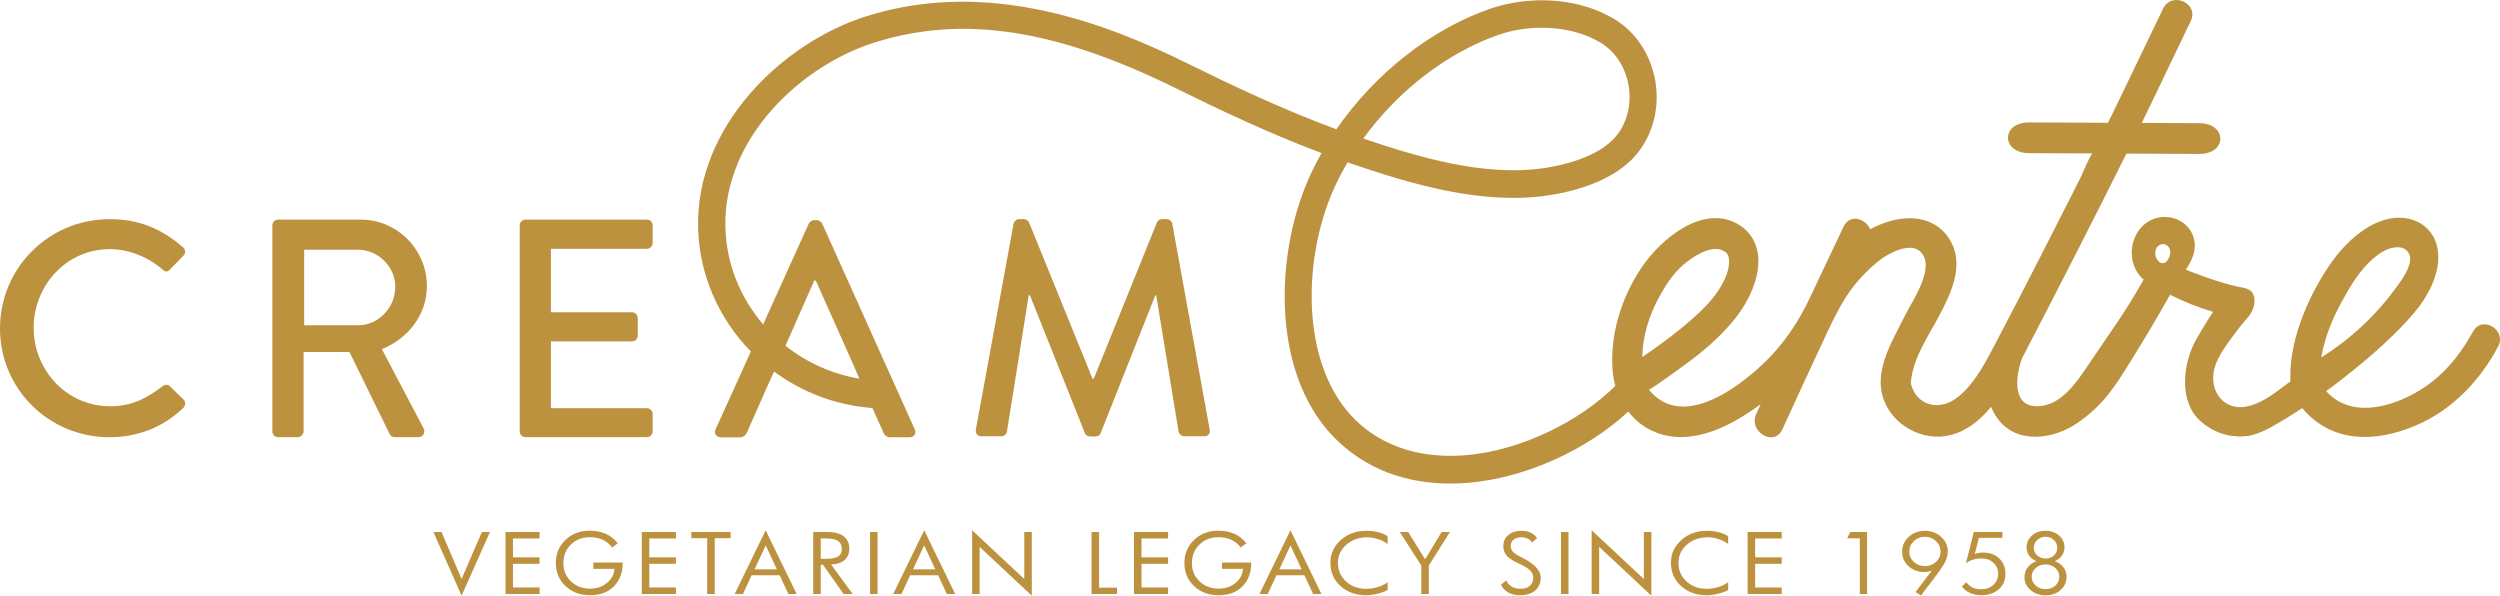 <svg width="256" height="61" viewBox="0 0 256 61" fill="none" xmlns="http://www.w3.org/2000/svg">
<path id="Union" d="M104.887 59.291V54.477H105.655V61L100.315 55.998V60.825H99.546V54.298L104.887 59.291ZM168.332 59.291V54.477H169.101V61L163.756 55.998V60.825H162.987V54.298L168.332 59.291ZM47.267 59.282L49.346 54.477H50.174L47.267 60.995L44.379 54.477H45.211L47.267 59.282ZM197.114 54.353C197.769 54.353 198.324 54.561 198.774 54.975C199.224 55.39 199.452 55.896 199.452 56.49L199.448 56.61C199.43 56.901 199.349 57.197 199.202 57.499C199.034 57.844 198.729 58.31 198.283 58.904L196.709 60.976L196.154 60.622L197.833 58.411C197.76 58.452 197.646 58.494 197.501 58.526C197.355 58.558 197.214 58.577 197.082 58.577C196.423 58.577 195.872 58.379 195.436 57.983C194.999 57.587 194.78 57.089 194.78 56.49C194.78 55.892 195.004 55.39 195.454 54.975C195.904 54.561 196.459 54.353 197.114 54.353ZM209.468 54.348C210.018 54.349 210.482 54.51 210.851 54.837C211.219 55.164 211.405 55.569 211.405 56.057C211.405 56.375 211.314 56.656 211.137 56.905C210.955 57.154 210.709 57.338 210.396 57.463C210.768 57.587 211.064 57.794 211.287 58.084C211.51 58.374 211.619 58.706 211.619 59.079L211.604 59.278C211.56 59.724 211.359 60.105 211.005 60.42C210.6 60.779 210.086 60.958 209.468 60.958C208.849 60.958 208.335 60.778 207.926 60.424C207.512 60.069 207.307 59.627 207.307 59.102C207.307 58.725 207.416 58.388 207.639 58.094C207.862 57.799 208.162 57.591 208.535 57.467C208.208 57.333 207.958 57.139 207.78 56.895C207.608 56.647 207.521 56.366 207.521 56.044C207.521 55.565 207.707 55.164 208.08 54.837C208.453 54.51 208.917 54.348 209.468 54.348ZM139.913 54.353C140.345 54.353 140.751 54.404 141.133 54.501C141.515 54.597 141.837 54.736 142.097 54.911V55.703C141.815 55.491 141.487 55.326 141.114 55.206C140.741 55.086 140.373 55.021 140.009 55.021C139.158 55.021 138.444 55.27 137.871 55.772C137.298 56.274 137.007 56.901 137.007 57.651C137.007 58.402 137.285 59.038 137.835 59.54C138.385 60.042 139.072 60.295 139.886 60.295C140.286 60.295 140.687 60.236 141.087 60.111C141.483 59.991 141.824 59.82 142.097 59.613V60.424L142.092 60.415C141.837 60.567 141.496 60.691 141.068 60.797C140.641 60.903 140.25 60.954 139.899 60.954C138.844 60.954 137.967 60.64 137.275 60.018C136.58 59.397 136.233 58.604 136.233 57.646C136.233 56.688 136.589 55.934 137.294 55.303C137.999 54.672 138.872 54.353 139.913 54.353ZM155.828 54.353C156.174 54.353 156.479 54.413 156.738 54.542C157.002 54.666 157.22 54.856 157.402 55.104L156.879 55.551C156.779 55.385 156.628 55.251 156.438 55.159C156.247 55.067 156.028 55.021 155.787 55.021C155.451 55.021 155.187 55.099 154.991 55.256C154.796 55.412 154.7 55.624 154.7 55.891C154.7 56.131 154.773 56.334 154.923 56.5C155.068 56.666 155.36 56.855 155.797 57.071L155.837 57.09C157.124 57.725 157.766 58.407 157.766 59.139V59.337C157.724 59.805 157.536 60.18 157.202 60.466C156.82 60.788 156.302 60.954 155.638 60.954C155.183 60.954 154.783 60.857 154.441 60.668C154.1 60.474 153.849 60.212 153.699 59.871L154.25 59.438C154.355 59.705 154.532 59.913 154.787 60.065C155.042 60.217 155.337 60.291 155.669 60.291C156.087 60.291 156.411 60.194 156.647 59.996C156.884 59.798 157.002 59.521 157.002 59.162C157.002 58.872 156.892 58.619 156.674 58.402C156.455 58.186 156.087 57.964 155.573 57.729C154.964 57.453 154.536 57.181 154.3 56.919C154.059 56.656 153.941 56.325 153.94 55.92C153.94 55.45 154.113 55.072 154.459 54.786C154.805 54.496 155.26 54.353 155.828 54.353ZM174.781 54.353C175.213 54.353 175.619 54.404 176.001 54.501C176.383 54.597 176.706 54.736 176.965 54.911V55.703C176.683 55.491 176.355 55.326 175.982 55.206C175.609 55.086 175.241 55.021 174.877 55.021C174.026 55.021 173.312 55.27 172.739 55.772C172.166 56.274 171.875 56.901 171.875 57.651C171.875 58.402 172.153 59.038 172.703 59.54C173.253 60.042 173.94 60.295 174.754 60.295C175.154 60.295 175.555 60.236 175.955 60.111C176.351 59.991 176.692 59.82 176.965 59.613V60.415C176.71 60.567 176.369 60.691 175.941 60.797C175.514 60.903 175.123 60.954 174.772 60.954C173.717 60.954 172.839 60.64 172.147 60.018C171.456 59.397 171.106 58.604 171.106 57.646C171.107 56.688 171.461 55.934 172.166 55.303C172.871 54.672 173.744 54.353 174.781 54.353ZM60.376 54.344C61.008 54.345 61.567 54.454 62.054 54.671C62.536 54.887 62.941 55.21 63.26 55.639L62.682 56.062C62.436 55.721 62.118 55.463 61.727 55.279C61.335 55.099 60.899 55.008 60.412 55.008C59.625 55.008 58.97 55.261 58.456 55.767C57.942 56.274 57.688 56.914 57.688 57.683C57.688 58.416 57.947 59.033 58.47 59.53C58.993 60.028 59.639 60.277 60.412 60.277C61.094 60.277 61.672 60.083 62.141 59.701C62.614 59.319 62.873 58.835 62.918 58.255H60.762V57.6H63.765V57.61C63.765 58.628 63.464 59.438 62.863 60.042C62.263 60.65 61.449 60.949 60.412 60.949C59.375 60.949 58.57 60.636 57.91 60.014C57.251 59.393 56.919 58.6 56.919 57.646C56.919 56.693 57.246 55.919 57.905 55.288C58.565 54.657 59.389 54.344 60.376 54.344ZM124.74 54.344C125.372 54.345 125.931 54.454 126.418 54.671C126.9 54.887 127.306 55.21 127.624 55.639L127.046 56.062C126.8 55.721 126.482 55.463 126.091 55.279C125.7 55.099 125.263 55.008 124.776 55.008C123.989 55.008 123.334 55.261 122.82 55.767C122.306 56.274 122.052 56.914 122.052 57.683C122.052 58.416 122.311 59.033 122.834 59.53C123.357 60.028 124.003 60.277 124.776 60.277C125.459 60.277 126.036 60.083 126.505 59.701C126.978 59.319 127.237 58.835 127.282 58.255H125.127V57.6H128.129V57.61C128.129 58.628 127.829 59.438 127.229 60.042C126.628 60.65 125.813 60.949 124.776 60.949C123.739 60.949 122.934 60.636 122.274 60.014C121.615 59.393 121.283 58.6 121.283 57.646C121.283 56.693 121.611 55.919 122.271 55.288C122.93 54.657 123.753 54.344 124.74 54.344ZM205.047 55.081H202.641L202.213 56.734C202.349 56.679 202.486 56.643 202.622 56.62C202.759 56.597 202.909 56.583 203.077 56.583C203.759 56.583 204.31 56.786 204.729 57.186C205.147 57.587 205.355 58.112 205.355 58.752C205.355 59.41 205.129 59.945 204.674 60.346C204.219 60.746 203.619 60.949 202.868 60.949C202.441 60.949 202.063 60.875 201.744 60.732C201.421 60.59 201.14 60.364 200.89 60.06L201.34 59.623C201.567 59.89 201.794 60.078 202.021 60.179C202.244 60.285 202.522 60.337 202.85 60.337C203.368 60.337 203.792 60.189 204.119 59.894C204.446 59.6 204.61 59.217 204.61 58.752C204.61 58.287 204.451 57.927 204.128 57.628C203.81 57.333 203.4 57.186 202.899 57.186C202.59 57.186 202.295 57.232 202.013 57.319C201.731 57.407 201.494 57.531 201.299 57.692C201.312 57.632 201.335 57.545 201.367 57.434C201.531 56.845 201.78 55.859 202.112 54.477H205.047V55.081ZM55.254 55.141H52.529V57.071H55.254V57.734H52.529V60.157H55.254V60.825H51.761V54.477H55.254V55.141ZM69.213 55.141H66.488V57.071H69.213V57.734H66.488V60.157H69.213V60.825H65.72V54.477H69.213V55.141ZM74.816 55.113H73.189V60.825H72.42V55.113H70.791V54.477H74.816V55.113ZM81.576 60.825H80.73L79.834 58.904H76.968L76.081 60.825H75.231L78.405 54.298L81.576 60.825ZM84.71 54.477C85.447 54.477 86.006 54.625 86.393 54.92C86.779 55.215 86.97 55.638 86.97 56.186C86.97 56.679 86.806 57.066 86.475 57.351C86.147 57.637 85.688 57.79 85.106 57.803L87.315 60.825H86.384L84.272 57.826H84.045V60.825H83.276V54.477H84.71ZM89.862 60.825H89.094V54.477H89.862V60.825ZM97.809 60.825H96.958L96.062 58.904H93.201L92.314 60.825H91.464L94.639 54.298L97.809 60.825ZM112.546 60.176H114.383V60.825H111.777V54.477H112.546V60.176ZM119.614 55.141H116.89V57.071H119.614V57.734H116.89V60.157H119.614V60.825H116.121V54.477H119.614V55.141ZM135.315 60.825H134.465L133.568 58.904H130.707L129.82 60.825H128.97L132.145 54.298L135.315 60.825ZM145.936 57.273L147.618 54.477H148.474L146.309 57.909V60.825H145.54V57.909L143.338 54.477H144.198L145.936 57.273ZM160.613 60.825H159.845V54.477H160.613V60.825ZM182.45 55.141H179.726V57.071H182.45V57.734H179.726V60.157H182.45V60.825H178.957V54.477H182.45V55.141ZM191.188 60.825H190.446V55.127H189.141L189.478 54.477H191.188V60.825ZM209.463 57.799C209.067 57.799 208.731 57.919 208.458 58.163C208.181 58.407 208.044 58.702 208.044 59.052C208.044 59.402 208.18 59.72 208.453 59.964C208.726 60.208 209.063 60.327 209.463 60.327C209.863 60.327 210.218 60.208 210.478 59.964C210.737 59.724 210.868 59.415 210.868 59.047L210.873 59.056C210.873 58.702 210.737 58.407 210.464 58.163C210.191 57.923 209.859 57.799 209.463 57.799ZM77.269 58.301H79.552L78.41 55.85L77.269 58.301ZM93.492 58.301H95.775L94.634 55.85L93.492 58.301ZM131.003 58.301H133.286L132.145 55.85L131.003 58.301ZM197.109 54.966C196.664 54.966 196.286 55.113 195.977 55.408C195.667 55.703 195.513 56.062 195.513 56.486C195.513 56.91 195.668 57.255 195.973 57.541C196.277 57.826 196.66 57.969 197.105 57.969C197.551 57.968 197.933 57.827 198.242 57.546C198.551 57.265 198.706 56.91 198.706 56.486H198.711C198.711 56.062 198.556 55.703 198.242 55.408C197.933 55.113 197.555 54.966 197.109 54.966ZM84.045 57.219H84.642C85.187 57.218 85.587 57.139 85.833 56.978C86.078 56.817 86.201 56.564 86.201 56.21C86.201 55.842 86.074 55.57 85.824 55.399C85.57 55.229 85.174 55.142 84.642 55.141H84.045V57.219ZM209.468 54.966C209.136 54.966 208.844 55.076 208.612 55.293C208.376 55.509 208.258 55.776 208.258 56.085C208.258 56.393 208.376 56.661 208.608 56.873C208.84 57.085 209.127 57.195 209.468 57.195C209.809 57.195 210.09 57.089 210.322 56.878C210.55 56.666 210.668 56.403 210.668 56.09L210.664 56.094C210.664 55.777 210.545 55.514 210.313 55.293C210.082 55.076 209.8 54.966 209.468 54.966ZM221.503 0.877C222.395 -0.937 225.219 0.348 224.332 2.158C223.158 4.558 220.502 10.191 219.314 12.586C219.733 12.59 220.147 12.591 220.565 12.591C222.112 12.6 223.654 12.608 225.2 12.613C228.084 12.627 228.079 15.777 225.2 15.764C222.899 15.754 220.602 15.741 218.305 15.731H217.746C214.253 22.732 210.696 29.706 207.08 36.639C206.443 38.255 206.011 41.35 208.244 41.576C210.959 41.852 212.734 39.01 214.039 37.071C216.199 33.861 217.522 32.138 219.433 28.766C219.46 28.725 219.479 28.698 219.497 28.661C219.506 28.652 219.51 28.643 219.515 28.634C217.591 27.003 217.991 23.622 220.288 22.521C222.062 21.674 224.363 22.622 224.714 24.685C224.864 25.57 224.545 26.432 224.108 27.169C223.995 27.357 223.895 27.509 223.831 27.61C223.858 27.619 224.2 27.763 224.223 27.772C225.846 28.394 227.383 28.955 229.089 29.338C229.848 29.508 230.627 29.499 230.827 30.43C230.968 31.074 230.7 31.839 230.309 32.346C229.981 32.76 229.608 33.138 229.294 33.566C228.375 34.815 226.997 36.431 226.697 37.993C226.274 40.181 227.807 42.064 230.035 41.632C231.422 41.364 232.642 40.48 233.747 39.641L234.307 39.227C234.37 39.172 234.439 39.126 234.507 39.075C234.516 39.07 234.529 39.061 234.529 39.061V38.554C234.484 34.529 236.594 29.789 238.955 26.574C239.173 26.275 239.405 25.985 239.65 25.704C240.983 24.179 242.744 22.752 244.768 22.374C245.755 22.19 246.764 22.305 247.665 22.765C248.638 23.267 249.325 24.18 249.566 25.266C250.039 27.381 248.979 29.697 247.751 31.35C246.277 33.326 243.549 35.805 241.661 37.357C240.542 38.278 239.387 39.186 238.2 40.052C240.711 42.847 244.8 41.77 247.77 39.973C249.987 38.63 251.704 36.648 252.979 34.393L253.232 33.958C254.147 32.24 256.721 33.774 255.807 35.487C253.955 38.983 251.099 41.963 247.474 43.529C243.389 45.298 239.045 45.385 236.039 42.124C235.939 42.013 235.839 41.903 235.748 41.788C234.666 42.506 233.556 43.189 232.428 43.81C231.709 44.206 230.981 44.483 230.263 44.635C228.662 44.842 227.043 44.524 225.501 43.276C223.054 41.296 223.495 37.316 224.837 34.856C224.955 34.635 225.933 32.949 226.524 32.083C226.561 32.037 226.597 31.991 226.633 31.94C225.114 31.484 223.64 30.895 222.212 30.185C220.988 32.364 219.715 34.515 218.396 36.639C216.614 39.503 215.485 41.438 212.651 43.363C210.345 44.929 206.789 45.491 204.778 43.151C204.387 42.695 204.096 42.193 203.892 41.654C202.795 42.99 201.48 44.091 199.766 44.543C196.941 45.289 193.716 43.557 192.815 40.701C191.901 37.799 193.853 34.787 195.081 32.304C195.854 30.738 198.21 27.404 196.7 25.819C195.64 24.709 193.38 25.939 192.466 26.657C191.106 27.726 189.909 29.02 188.981 30.489C188.031 32 187.294 33.635 186.539 35.252C185.188 38.149 183.842 41.056 182.514 43.967C181.677 45.804 179.007 44.206 179.839 42.378C179.984 42.051 180.139 41.723 180.289 41.396C178.088 43.004 175.532 44.487 172.78 44.731C171.125 44.879 169.487 44.478 168.122 43.497C167.599 43.119 167.136 42.658 166.74 42.147C162.515 46.053 156.306 48.904 150.493 49.425C149.82 49.489 149.16 49.517 148.515 49.517C143.984 49.517 140.054 48.053 137.057 45.224C132.877 41.282 131.776 35.708 131.585 31.723C131.349 26.8 132.381 21.586 134.414 17.413C134.701 16.828 135.005 16.248 135.328 15.677C129.92 13.641 124.826 11.222 120.446 9.057C108.079 2.95 98.537 1.503 89.499 4.373C81.958 6.763 74.062 14.198 74.28 23.254C74.371 27.026 75.813 30.494 78.147 33.217L82.822 22.885C82.913 22.696 83.195 22.539 83.35 22.539H83.659C83.818 22.539 84.095 22.696 84.19 22.885L93.67 43.962C93.856 44.367 93.611 44.777 93.143 44.777H91.182C90.809 44.777 90.591 44.588 90.468 44.307L89.335 41.783C85.578 41.502 82.117 40.153 79.261 38.048L79.061 38.49L78.373 40.019C77.75 41.461 77.1 42.871 76.477 44.312C76.385 44.529 76.135 44.782 75.763 44.782H73.803C73.339 44.782 73.088 44.372 73.274 43.967L76.564 36.708L76.886 35.989C73.643 32.673 71.606 28.214 71.487 23.327C71.237 12.89 80.147 4.387 88.657 1.683C101.315 -2.338 113.556 2.522 121.656 6.524C126.127 8.73 131.34 11.204 136.848 13.24C140.782 7.538 146.531 2.982 152.645 0.877C152.863 0.803 153.082 0.734 153.3 0.67C157.475 -0.532 162.105 -0.021 165.38 1.996C167.508 3.309 169.005 5.561 169.482 8.178C169.965 10.817 169.355 13.493 167.804 15.524C165.425 18.642 160.826 19.693 158.293 20.043C151.571 20.968 144.493 18.836 138.39 16.768C138.258 16.722 138.121 16.676 137.989 16.63C137.603 17.288 137.239 17.966 136.902 18.652C133.277 26.091 133.027 37.569 138.944 43.147C142.519 46.519 147.059 46.887 150.233 46.601C155.66 46.113 161.655 43.248 165.412 39.508C165.271 39.01 165.175 38.494 165.134 37.983C164.834 34.225 166.053 30.407 168.141 27.33C170.115 24.424 174.504 20.771 178.124 23.046C178.515 23.294 178.871 23.603 179.157 23.971C181.145 26.532 179.485 30.3 177.774 32.493C176.546 34.064 175.072 35.409 173.508 36.625C173.116 36.929 169.045 39.943 168.837 39.89C171.439 43.105 175.432 41.245 178.156 39.246C181.463 36.823 183.642 34.087 185.375 30.397C186.503 27.998 187.64 25.602 188.781 23.207C189.423 21.858 191.051 22.378 191.506 23.474C193.753 22.245 196.591 21.803 198.528 23.281C199.097 23.705 199.552 24.28 199.866 24.921C201.071 27.38 199.743 30.108 198.588 32.304C197.455 34.455 195.805 36.767 195.668 39.282C196.264 41.608 198.67 42.156 200.539 40.618C202.249 39.236 203.359 37.016 204.373 35.096C206.051 31.913 207.698 28.702 209.34 25.492C210.177 23.848 211.014 22.203 211.847 20.555C212.265 19.73 212.678 18.905 213.097 18.081C213.219 17.828 214.069 15.776 214.279 15.709H213.311C211.464 15.704 209.618 15.69 207.78 15.685C204.892 15.671 204.901 12.521 207.78 12.535C210.377 12.549 212.974 12.558 215.571 12.572H215.854C217.304 9.652 220.075 3.806 221.503 0.877ZM11.221 22.442C14.359 22.442 16.634 23.497 18.744 25.326C19.021 25.575 19.021 25.944 18.775 26.192L17.406 27.588C17.193 27.868 16.911 27.868 16.634 27.588C15.169 26.317 13.181 25.511 11.253 25.511C6.805 25.511 3.447 29.228 3.447 33.571C3.447 37.914 6.836 41.603 11.284 41.603C13.554 41.603 15.142 40.705 16.634 39.558C16.911 39.342 17.193 39.37 17.375 39.526V39.531L18.808 40.927C19.053 41.143 18.989 41.548 18.775 41.764C16.66 43.809 13.986 44.772 11.221 44.772C5.008 44.772 0 39.835 0 33.636C0 27.436 5.008 22.442 11.221 22.442ZM36.934 22.489C40.547 22.489 43.52 25.329 43.702 28.948L43.711 29.297C43.711 32.226 41.814 34.644 39.107 35.759L43.365 43.843C43.583 44.252 43.364 44.764 42.837 44.764H40.413C40.163 44.764 39.976 44.607 39.917 44.478L35.782 36.044H31.089V44.16C31.089 44.478 30.806 44.764 30.497 44.764H28.473C28.132 44.763 27.887 44.478 27.887 44.16V23.092C27.887 22.774 28.132 22.489 28.473 22.489H36.934ZM66.243 22.489C66.589 22.489 66.835 22.774 66.835 23.092V24.875C66.835 25.192 66.584 25.478 66.243 25.478H56.418V31.973H64.72C65.034 31.973 65.311 32.258 65.311 32.576V34.358C65.311 34.708 65.029 34.962 64.72 34.962H56.418V41.802H66.243C66.589 41.802 66.835 42.087 66.835 42.405V44.16C66.835 44.478 66.584 44.764 66.243 44.764H53.808C53.462 44.764 53.216 44.478 53.216 44.16V23.092C53.216 22.774 53.467 22.489 53.808 22.489H66.243ZM104.85 22.438C105.036 22.438 105.313 22.594 105.377 22.783L111.877 38.785H112L118.468 22.783C118.527 22.594 118.782 22.438 118.995 22.438H119.495C119.745 22.438 119.991 22.655 120.055 22.908H120.041L123.866 43.953C123.957 44.395 123.744 44.675 123.308 44.676H121.288C121.006 44.676 120.755 44.455 120.696 44.238L118.395 30.236H118.304L112.709 44.348C112.645 44.537 112.459 44.694 112.182 44.694H111.618C111.368 44.694 111.154 44.537 111.09 44.348L105.464 30.236H105.341L103.104 44.238C103.076 44.455 102.79 44.675 102.544 44.676H100.524C100.088 44.676 99.869 44.395 99.933 43.953L103.79 22.908C103.849 22.655 104.104 22.438 104.35 22.438H104.85ZM80.434 35.404C82.58 37.108 85.169 38.296 88.003 38.775L87.484 37.588L87.365 37.311L83.54 28.73H83.381L80.434 35.404ZM246.373 25.584C246.005 25.275 245.459 25.289 245.014 25.372C244.45 25.478 243.931 25.768 243.472 26.109C242.13 27.104 241.106 28.573 240.283 30.024V30.029C239.223 31.885 238.191 33.861 237.69 36.606C238.068 36.371 242.011 33.994 245.081 29.821C245.754 28.909 247.633 26.639 246.373 25.584ZM176.301 25.602C175.064 25.123 173.24 26.362 172.357 27.127C171.329 28.016 170.565 29.195 169.915 30.389H169.91C168.869 32.3 168.204 34.409 168.168 36.564C170.183 35.192 172.158 33.722 173.94 32.064C175.1 30.982 176.197 29.692 176.783 28.181C177.002 27.615 177.383 26.086 176.546 25.726C176.46 25.69 176.377 25.648 176.305 25.602H176.301ZM31.148 33.308H36.683C38.702 33.308 40.476 31.558 40.477 29.361C40.477 27.293 38.702 25.575 36.683 25.575H31.148V33.308ZM221.921 25.146C221.662 24.939 221.302 24.962 221.057 25.146C220.707 25.4 220.629 25.883 220.752 26.284C220.766 26.339 220.793 26.399 220.815 26.45C220.934 26.685 221.166 26.961 221.462 26.952C221.694 26.947 221.875 26.791 221.998 26.593C222.094 26.445 222.158 26.27 222.194 26.132H222.198C222.289 25.791 222.239 25.39 221.921 25.146ZM163.938 4.391C161.341 2.793 157.47 2.393 154.068 3.369C153.896 3.42 153.723 3.475 153.55 3.535L153.554 3.53C148.214 5.368 143.175 9.274 139.6 14.188C145.335 16.123 151.912 18.067 157.93 17.238C159.626 17.003 163.775 16.197 165.612 13.788C166.677 12.392 167.09 10.526 166.754 8.68C166.417 6.851 165.394 5.285 163.938 4.391Z" fill="#BC923F"/>
</svg>
